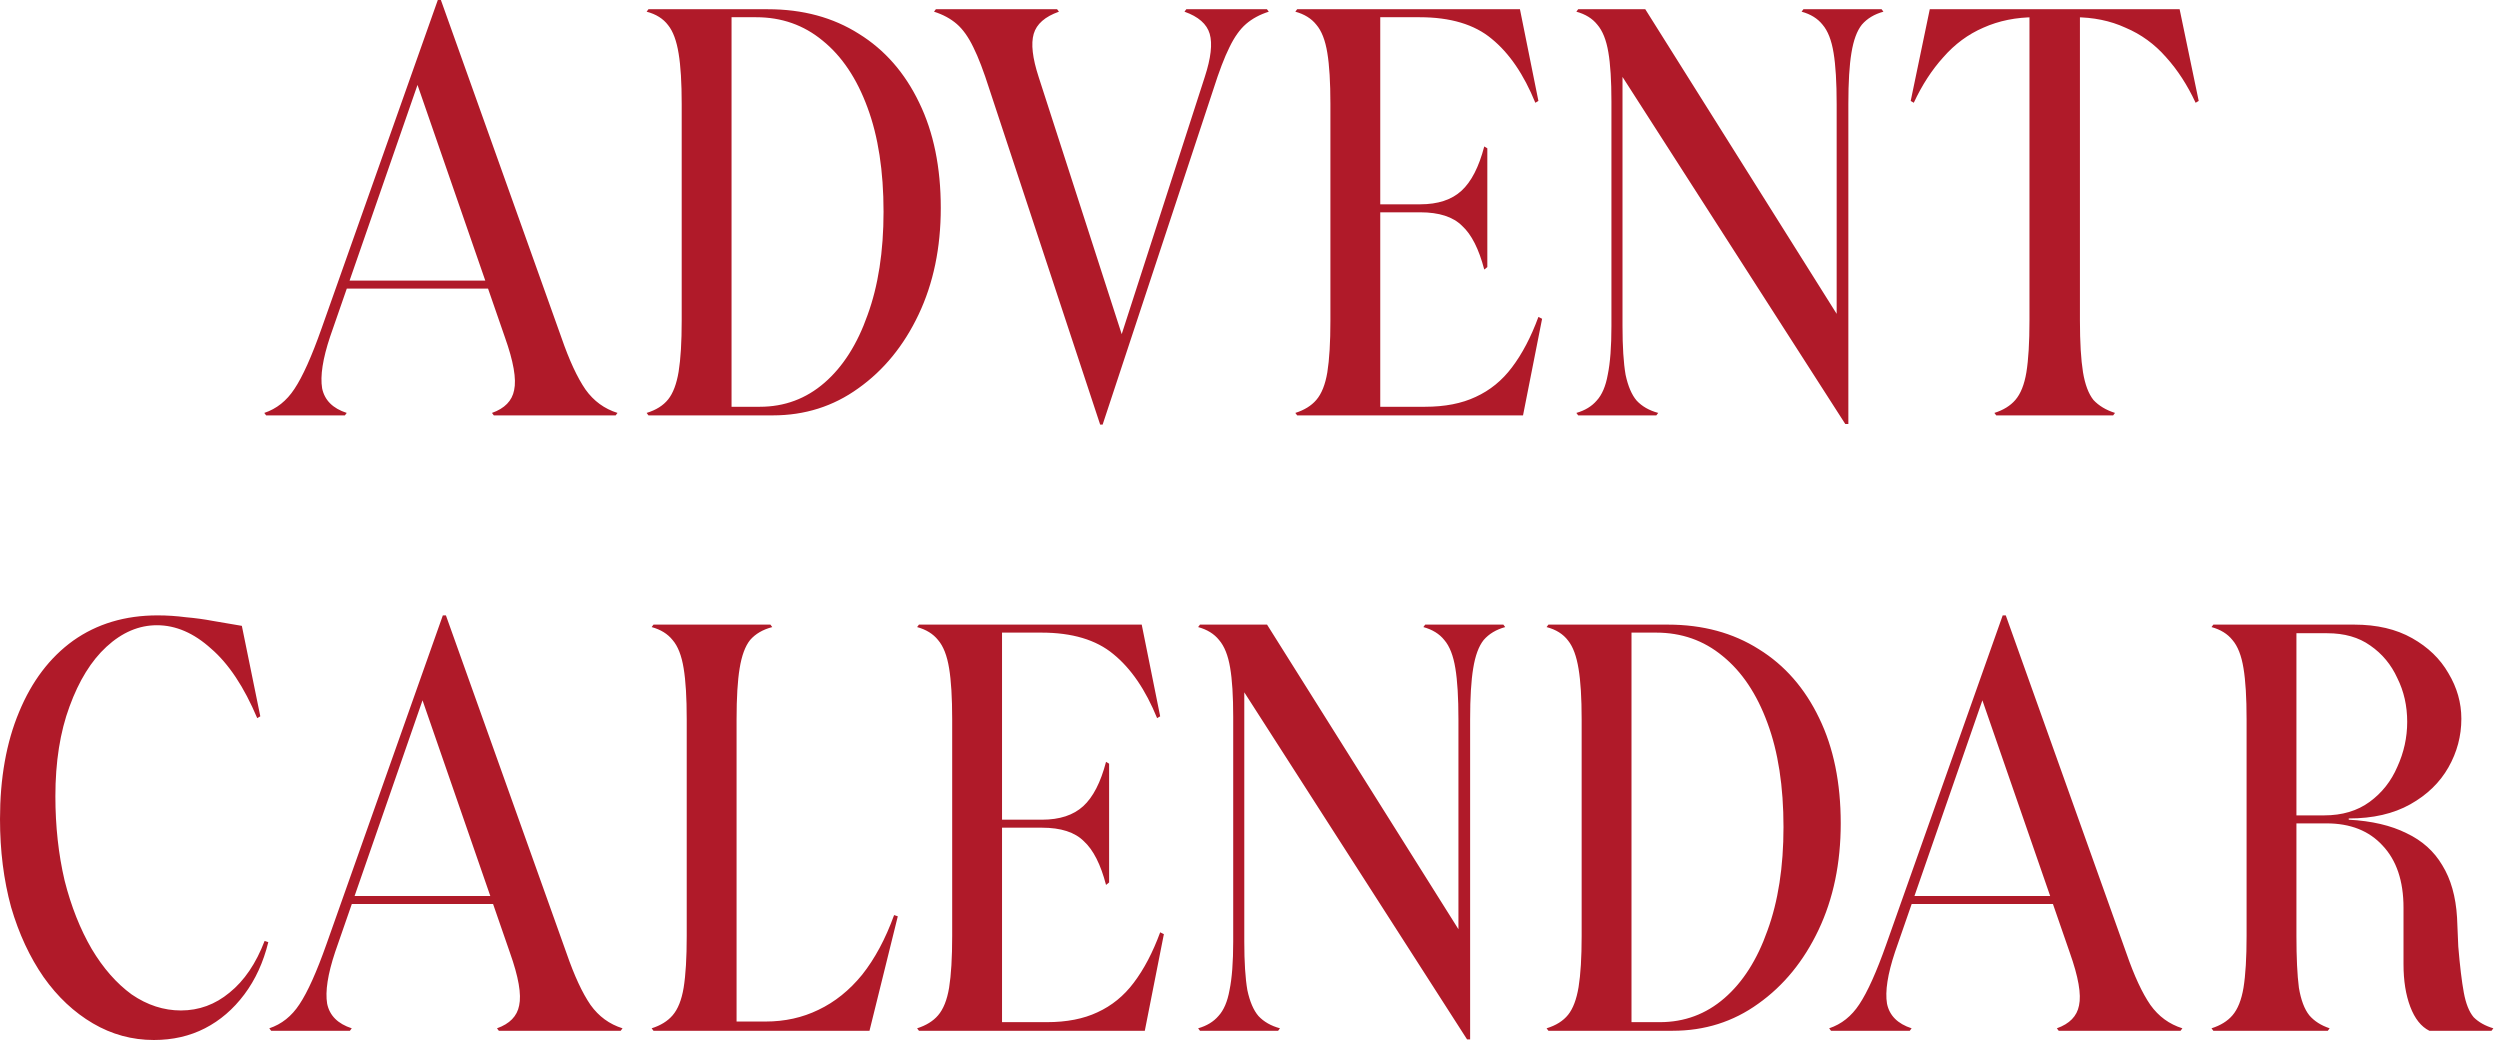 <svg xmlns="http://www.w3.org/2000/svg" fill="none" viewBox="0 0 325 136" height="136" width="325">
<path fill="#B01A29" d="M34.356 53.68C35.956 53.147 37.263 52.107 38.276 50.56C39.343 48.96 40.516 46.347 41.796 42.72L56.916 -9.53674e-07H57.316L72.996 43.92C74.01 46.853 75.05 49.093 76.116 50.64C77.183 52.133 78.57 53.147 80.276 53.68L80.036 54H64.196L63.956 53.68C65.61 53.093 66.57 52.107 66.836 50.72C67.156 49.28 66.756 46.987 65.636 43.84L54.276 11.04L42.916 43.76C41.956 46.64 41.61 48.88 41.876 50.48C42.196 52.027 43.263 53.093 45.076 53.68L44.836 54H34.596L34.356 53.68ZM44.196 37.52L44.836 36.48H65.236L66.516 37.52H44.196ZM84.061 1.52L84.301 1.2H99.821C104.355 1.2 108.301 2.267 111.661 4.4C115.021 6.48 117.635 9.467 119.501 13.36C121.368 17.2 122.301 21.76 122.301 27.04C122.301 32.213 121.341 36.827 119.421 40.88C117.501 44.933 114.888 48.133 111.581 50.48C108.328 52.827 104.621 54 100.461 54H84.301L84.061 53.68C85.288 53.307 86.221 52.72 86.861 51.92C87.501 51.12 87.955 49.92 88.221 48.32C88.488 46.667 88.621 44.453 88.621 41.68V13.52C88.621 10.747 88.488 8.56 88.221 6.96C87.955 5.307 87.501 4.08 86.861 3.28C86.221 2.427 85.288 1.84 84.061 1.52ZM95.101 2.24V52.88H98.781C101.981 52.88 104.781 51.84 107.181 49.76C109.581 47.68 111.448 44.747 112.781 40.96C114.168 37.173 114.861 32.693 114.861 27.52C114.861 22.24 114.168 17.733 112.781 14C111.395 10.213 109.448 7.307 106.941 5.28C104.488 3.253 101.608 2.24 98.301 2.24H95.101ZM121.422 1.52L121.662 1.2H137.422L137.662 1.52C135.849 2.16 134.755 3.12 134.382 4.4C134.009 5.68 134.222 7.547 135.022 10L145.822 43.44L156.622 10C157.422 7.547 157.635 5.68 157.262 4.4C156.889 3.12 155.795 2.16 153.982 1.52L154.222 1.2H164.702L164.942 1.52C163.769 1.893 162.782 2.427 161.982 3.12C161.182 3.813 160.462 4.827 159.822 6.16C159.182 7.44 158.489 9.253 157.742 11.6L143.342 55.2H143.022L128.622 11.6C127.875 9.253 127.182 7.44 126.542 6.16C125.902 4.827 125.182 3.813 124.382 3.12C123.582 2.427 122.595 1.893 121.422 1.52ZM184.633 27.6H179.433V52.88H185.273C187.833 52.88 190.019 52.453 191.833 51.6C193.699 50.747 195.273 49.467 196.553 47.76C197.886 46 199.033 43.813 199.993 41.2L200.473 41.44L197.993 54H168.633L168.393 53.68C169.566 53.307 170.473 52.747 171.113 52C171.806 51.2 172.286 50 172.553 48.4C172.819 46.747 172.953 44.507 172.953 41.68V13.52C172.953 10.693 172.819 8.48 172.553 6.88C172.286 5.227 171.806 4 171.113 3.2C170.473 2.4 169.566 1.84 168.393 1.52L168.633 1.2H197.593L199.993 13.12L199.593 13.36C198.099 9.68 196.206 6.907 193.913 5.04C191.673 3.173 188.553 2.24 184.553 2.24H179.433V26.56H184.633C186.926 26.56 188.713 25.973 189.993 24.8C191.273 23.627 192.259 21.707 192.953 19.04L193.353 19.28V34.72L192.953 35.04C192.259 32.373 191.299 30.48 190.073 29.36C188.899 28.187 187.086 27.6 184.633 27.6ZM204.926 53.68C206.046 53.36 206.926 52.827 207.566 52.08C208.259 51.333 208.739 50.213 209.006 48.72C209.326 47.173 209.486 45.067 209.486 42.4V13.2C209.486 10.48 209.352 8.347 209.086 6.8C208.819 5.2 208.339 4 207.646 3.2C207.006 2.4 206.099 1.84 204.926 1.52L205.166 1.2H213.886L238.766 40.8V13.52C238.766 10.693 238.632 8.48 238.366 6.88C238.099 5.227 237.619 4 236.926 3.2C236.286 2.4 235.379 1.84 234.206 1.52L234.446 1.2H244.606L244.846 1.52C243.672 1.84 242.739 2.4 242.046 3.2C241.406 4 240.952 5.227 240.686 6.88C240.419 8.48 240.286 10.693 240.286 13.52V55.12H239.886L210.926 10V42.4C210.926 45.067 211.059 47.173 211.326 48.72C211.646 50.213 212.126 51.333 212.766 52.08C213.459 52.827 214.392 53.36 215.566 53.68L215.326 54H205.166L204.926 53.68ZM274.951 53.68L274.711 54H259.511L259.271 53.68C260.445 53.307 261.351 52.747 261.991 52C262.685 51.2 263.165 50 263.431 48.4C263.698 46.747 263.831 44.507 263.831 41.68V1.2H270.391V41.68C270.391 44.507 270.525 46.747 270.791 48.4C271.058 50 271.511 51.2 272.151 52C272.845 52.747 273.778 53.307 274.951 53.68ZM267.431 2.24V1.2H283.351L285.831 13.12L285.431 13.36C284.365 11.067 283.085 9.093 281.591 7.44C280.098 5.733 278.338 4.453 276.311 3.6C274.338 2.693 272.125 2.24 269.671 2.24H267.431ZM266.791 2.24H264.551C262.098 2.24 259.858 2.693 257.831 3.6C255.858 4.453 254.125 5.733 252.631 7.44C251.138 9.093 249.858 11.067 248.791 13.36L248.391 13.12L250.871 1.2H266.791V2.24ZM34.88 122.48C34.24 125.093 33.2 127.36 31.76 129.28C30.32 131.2 28.613 132.667 26.64 133.68C24.667 134.693 22.453 135.2 20 135.2C17.173 135.2 14.533 134.48 12.08 133.04C9.627 131.6 7.493 129.6 5.68 127.04C3.867 124.427 2.453 121.387 1.44 117.92C0.48 114.4 3.05474e-05 110.587 3.05474e-05 106.48C3.05474e-05 101.147 0.827 96.507 2.48 92.56C4.133 88.56 6.48 85.467 9.52 83.28C12.613 81.093 16.267 80 20.48 80C21.707 80 22.933 80.08 24.16 80.24C25.387 80.347 26.56 80.507 27.68 80.72L31.44 81.36L33.84 93.12L33.44 93.36C31.733 89.307 29.733 86.293 27.44 84.32C25.2 82.293 22.853 81.28 20.4 81.28C18.053 81.28 15.867 82.213 13.84 84.08C11.867 85.893 10.267 88.48 9.04 91.84C7.813 95.147 7.2 99.04 7.2 103.52C7.2 107.413 7.6 111.067 8.4 114.48C9.253 117.84 10.427 120.8 11.92 123.36C13.413 125.867 15.147 127.84 17.12 129.28C19.147 130.667 21.28 131.36 23.52 131.36C25.867 131.36 27.973 130.587 29.84 129.04C31.76 127.493 33.28 125.253 34.4 122.32L34.88 122.48ZM35.009 133.68C36.609 133.147 37.916 132.107 38.929 130.56C39.996 128.96 41.169 126.347 42.449 122.72L57.569 80H57.969L73.649 123.92C74.663 126.853 75.703 129.093 76.769 130.64C77.836 132.133 79.223 133.147 80.929 133.68L80.689 134H64.849L64.609 133.68C66.263 133.093 67.223 132.107 67.489 130.72C67.809 129.28 67.409 126.987 66.289 123.84L54.929 91.04L43.569 123.76C42.609 126.64 42.263 128.88 42.529 130.48C42.849 132.027 43.916 133.093 45.729 133.68L45.489 134H35.249L35.009 133.68ZM44.849 117.52L45.489 116.48H65.889L67.169 117.52H44.849ZM93.674 134V132.8H99.514C102.021 132.8 104.314 132.293 106.394 131.28C108.528 130.267 110.421 128.747 112.074 126.72C113.728 124.64 115.114 122.053 116.234 118.96L116.714 119.12L113.034 134H93.674ZM95.754 134H84.954L84.714 133.68C85.888 133.307 86.794 132.747 87.434 132C88.128 131.2 88.608 130 88.874 128.4C89.141 126.747 89.274 124.507 89.274 121.68V93.52C89.274 90.693 89.141 88.48 88.874 86.88C88.608 85.227 88.128 84 87.434 83.2C86.794 82.4 85.888 81.84 84.714 81.52L84.954 81.2H100.154L100.394 81.52C99.168 81.84 98.208 82.4 97.514 83.2C96.874 84 96.421 85.227 96.154 86.88C95.888 88.48 95.754 90.693 95.754 93.52V134ZM135.464 107.6H130.264V132.88H136.104C138.664 132.88 140.85 132.453 142.664 131.6C144.53 130.747 146.104 129.467 147.384 127.76C148.717 126 149.864 123.813 150.824 121.2L151.304 121.44L148.824 134H119.464L119.224 133.68C120.397 133.307 121.304 132.747 121.944 132C122.637 131.2 123.117 130 123.384 128.4C123.65 126.747 123.784 124.507 123.784 121.68V93.52C123.784 90.693 123.65 88.48 123.384 86.88C123.117 85.227 122.637 84 121.944 83.2C121.304 82.4 120.397 81.84 119.224 81.52L119.464 81.2H148.424L150.824 93.12L150.424 93.36C148.93 89.68 147.037 86.907 144.744 85.04C142.504 83.173 139.384 82.24 135.384 82.24H130.264V106.56H135.464C137.757 106.56 139.544 105.973 140.824 104.8C142.104 103.627 143.09 101.707 143.784 99.04L144.184 99.28V114.72L143.784 115.04C143.09 112.373 142.13 110.48 140.904 109.36C139.73 108.187 137.917 107.6 135.464 107.6ZM155.757 133.68C156.877 133.36 157.757 132.827 158.397 132.08C159.09 131.333 159.57 130.213 159.837 128.72C160.157 127.173 160.317 125.067 160.317 122.4V93.2C160.317 90.48 160.184 88.347 159.917 86.8C159.65 85.2 159.17 84 158.477 83.2C157.837 82.4 156.93 81.84 155.757 81.52L155.997 81.2H164.717L189.597 120.8V93.52C189.597 90.693 189.464 88.48 189.197 86.88C188.93 85.227 188.45 84 187.757 83.2C187.117 82.4 186.21 81.84 185.037 81.52L185.277 81.2H195.437L195.677 81.52C194.504 81.84 193.57 82.4 192.877 83.2C192.237 84 191.784 85.227 191.517 86.88C191.25 88.48 191.117 90.693 191.117 93.52V135.12H190.717L161.757 90V122.4C161.757 125.067 161.89 127.173 162.157 128.72C162.477 130.213 162.957 131.333 163.597 132.08C164.29 132.827 165.224 133.36 166.397 133.68L166.157 134H155.997L155.757 133.68ZM201.055 81.52L201.295 81.2H216.815C221.348 81.2 225.295 82.267 228.655 84.4C232.015 86.48 234.628 89.467 236.495 93.36C238.362 97.2 239.295 101.76 239.295 107.04C239.295 112.213 238.335 116.827 236.415 120.88C234.495 124.933 231.882 128.133 228.575 130.48C225.322 132.827 221.615 134 217.455 134H201.295L201.055 133.68C202.282 133.307 203.215 132.72 203.855 131.92C204.495 131.12 204.948 129.92 205.215 128.32C205.482 126.667 205.615 124.453 205.615 121.68V93.52C205.615 90.747 205.482 88.56 205.215 86.96C204.948 85.307 204.495 84.08 203.855 83.28C203.215 82.427 202.282 81.84 201.055 81.52ZM212.095 82.24V132.88H215.775C218.975 132.88 221.775 131.84 224.175 129.76C226.575 127.68 228.442 124.747 229.775 120.96C231.162 117.173 231.855 112.693 231.855 107.52C231.855 102.24 231.162 97.733 229.775 94C228.388 90.213 226.442 87.307 223.935 85.28C221.482 83.253 218.602 82.24 215.295 82.24H212.095ZM237.791 133.68C239.391 133.147 240.697 132.107 241.711 130.56C242.777 128.96 243.951 126.347 245.231 122.72L260.351 80H260.751L276.431 123.92C277.444 126.853 278.484 129.093 279.551 130.64C280.617 132.133 282.004 133.147 283.711 133.68L283.471 134H267.631L267.391 133.68C269.044 133.093 270.004 132.107 270.271 130.72C270.591 129.28 270.191 126.987 269.071 123.84L257.711 91.04L246.351 123.76C245.391 126.64 245.044 128.88 245.311 130.48C245.631 132.027 246.697 133.093 248.511 133.68L248.271 134H238.031L237.791 133.68ZM247.631 117.52L248.271 116.48H268.671L269.951 117.52H247.631ZM302.456 107.04H296.696V106H302.136C304.482 106 306.456 105.413 308.056 104.24C309.656 103.067 310.856 101.547 311.656 99.68C312.509 97.813 312.936 95.867 312.936 93.84C312.936 91.76 312.509 89.867 311.656 88.16C310.856 86.4 309.682 84.987 308.136 83.92C306.642 82.853 304.776 82.32 302.536 82.32H294.696V81.2H306.056C308.989 81.2 311.496 81.787 313.576 82.96C315.656 84.133 317.229 85.653 318.296 87.52C319.416 89.387 319.976 91.36 319.976 93.44C319.976 95.68 319.416 97.787 318.296 99.76C317.176 101.733 315.522 103.333 313.336 104.56C311.149 105.787 308.482 106.4 305.336 106.4V106.56C308.322 106.72 310.829 107.307 312.856 108.32C314.882 109.28 316.429 110.667 317.496 112.48C318.616 114.293 319.256 116.56 319.416 119.28L319.576 123.04C319.789 125.6 320.029 127.6 320.296 129.04C320.562 130.48 320.989 131.547 321.576 132.24C322.216 132.88 323.069 133.36 324.136 133.68L323.896 134H315.816C314.749 133.467 313.922 132.427 313.336 130.88C312.749 129.333 312.456 127.493 312.456 125.36V118C312.456 114.533 311.549 111.84 309.736 109.92C307.976 108 305.549 107.04 302.456 107.04ZM302.856 133.68L302.616 134H287.736L287.496 133.68C288.669 133.307 289.576 132.747 290.216 132C290.909 131.2 291.389 130 291.656 128.4C291.922 126.747 292.056 124.507 292.056 121.68V93.52C292.056 90.693 291.922 88.48 291.656 86.88C291.389 85.227 290.909 84 290.216 83.2C289.576 82.4 288.669 81.84 287.496 81.52L287.736 81.2H298.536V121.68C298.536 124.507 298.642 126.747 298.856 128.4C299.122 130 299.576 131.2 300.216 132C300.856 132.747 301.736 133.307 302.856 133.68Z"></path>
</svg>
